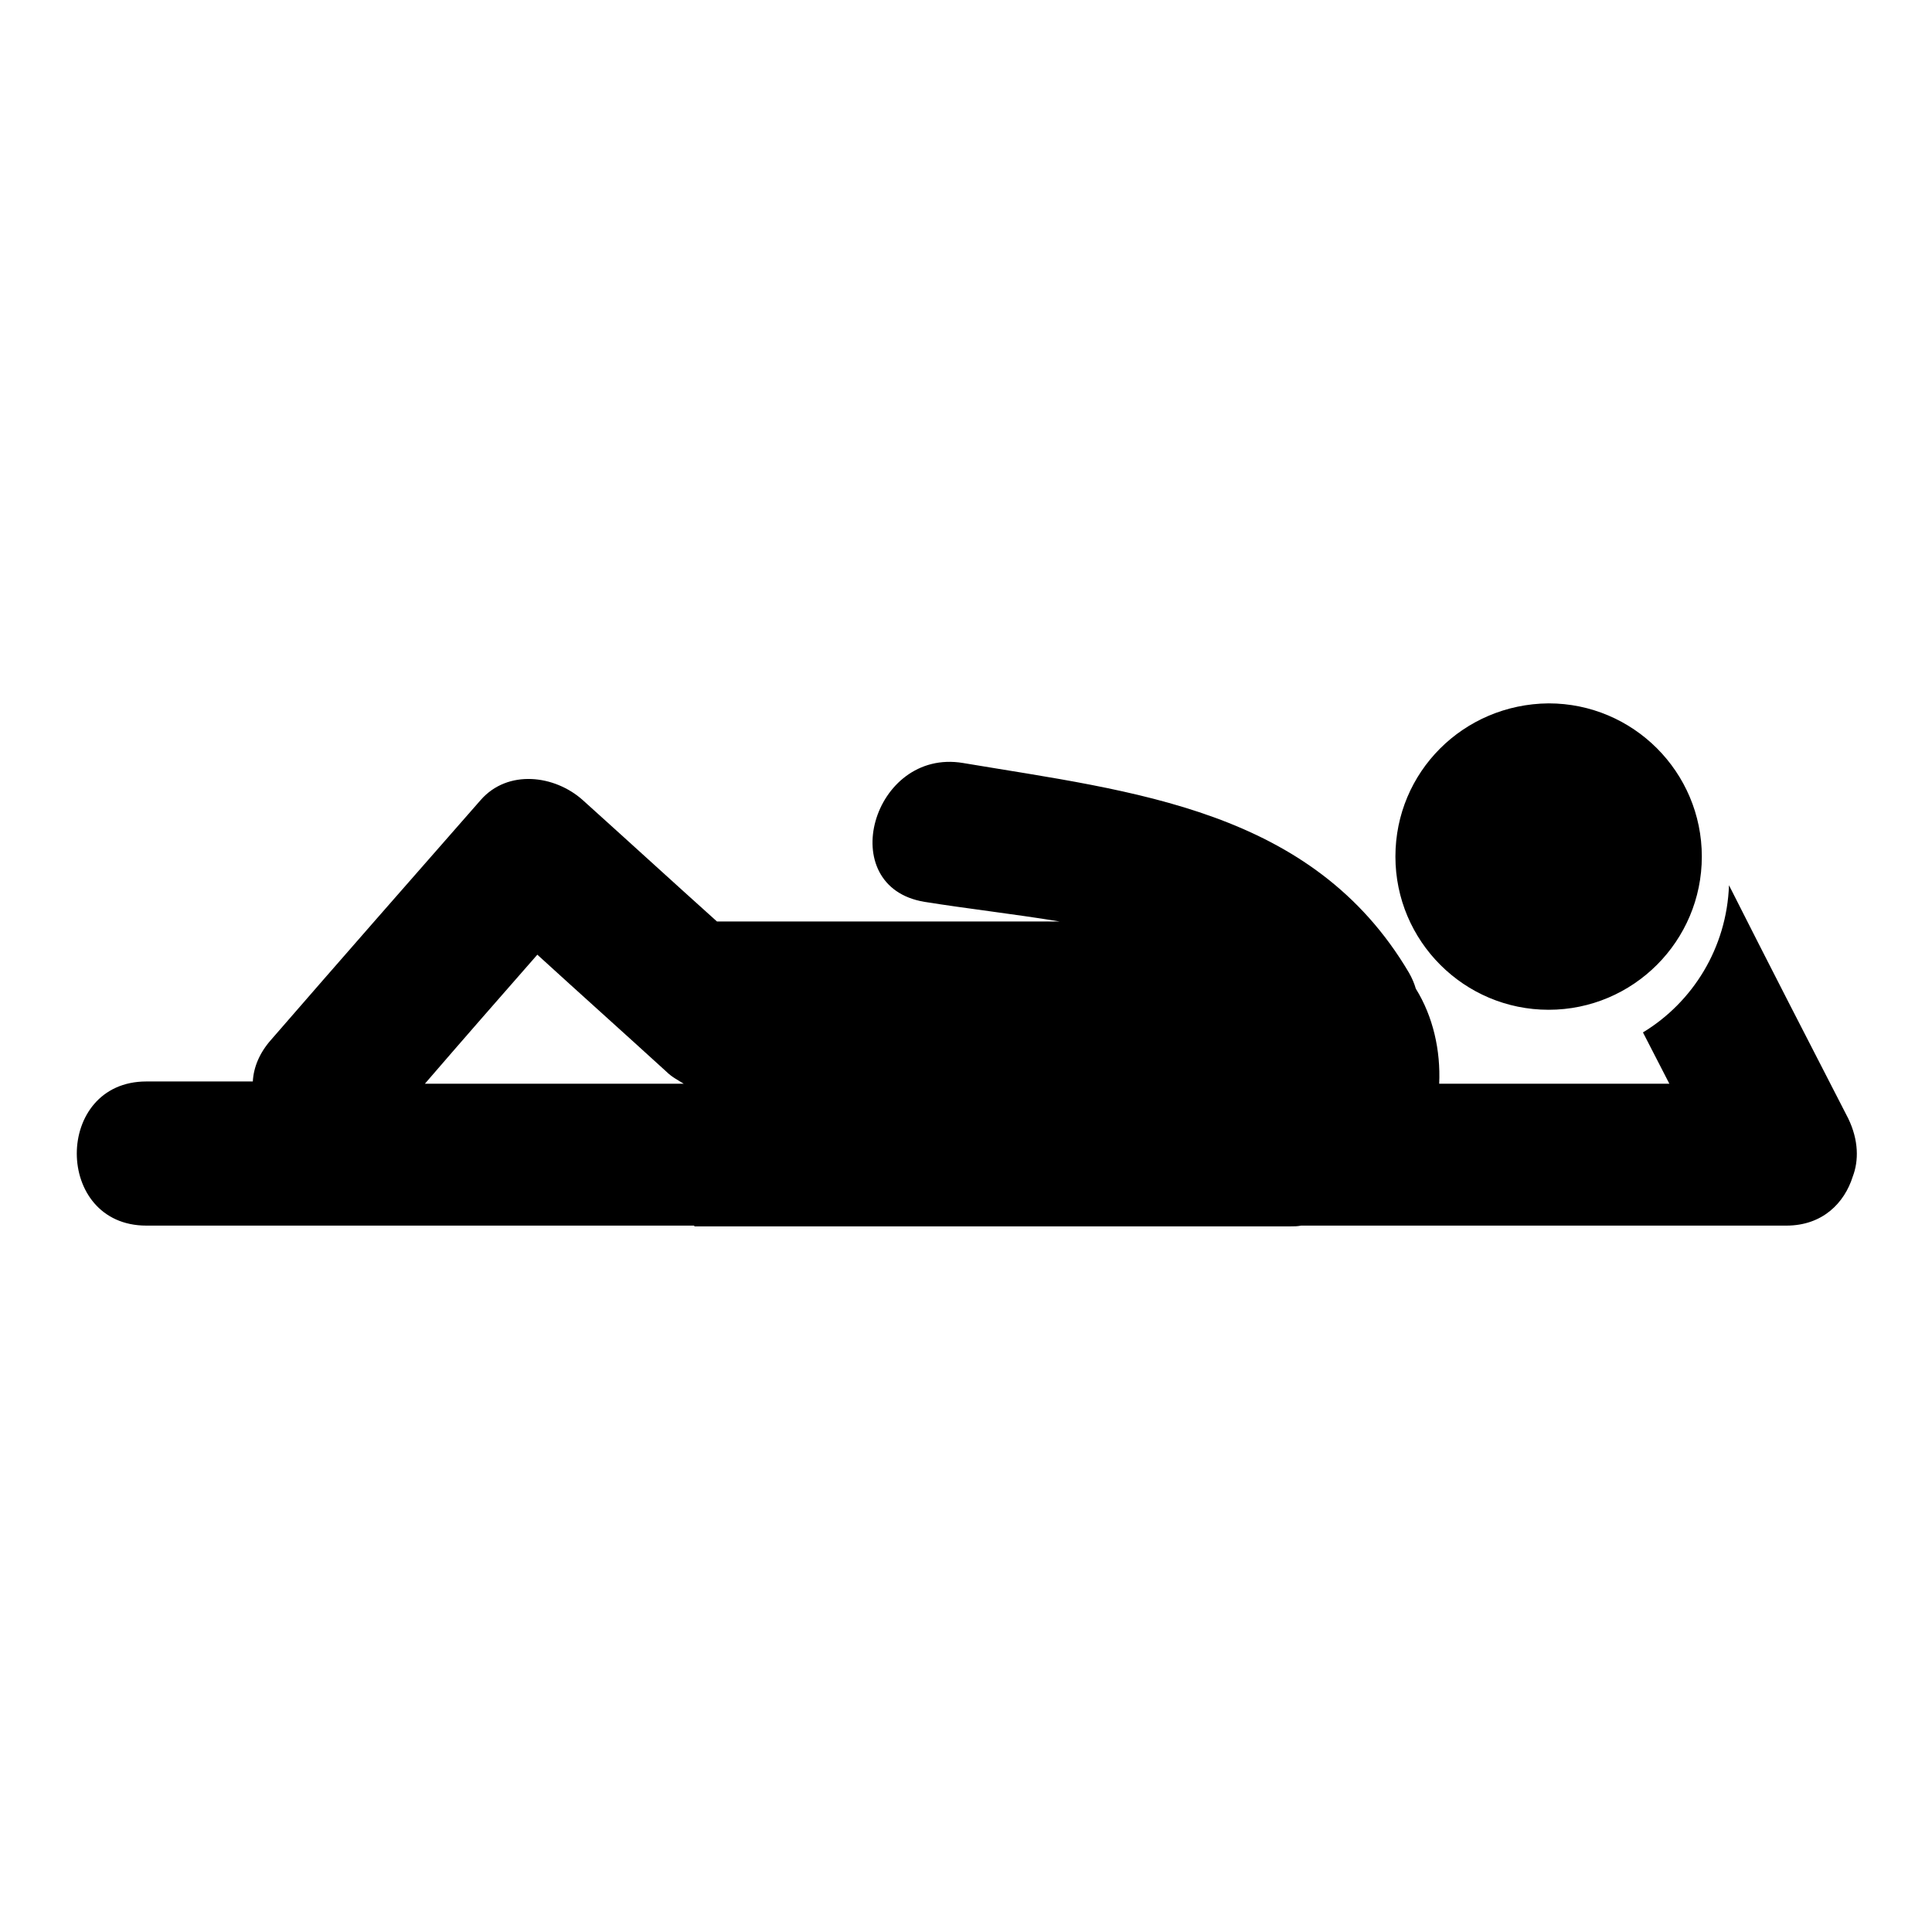 <?xml version="1.0" encoding="utf-8"?>
<!-- Svg Vector Icons : http://www.onlinewebfonts.com/icon -->
<!DOCTYPE svg PUBLIC "-//W3C//DTD SVG 1.1//EN" "http://www.w3.org/Graphics/SVG/1.1/DTD/svg11.dtd">
<svg version="1.1" xmlns="http://www.w3.org/2000/svg" xmlns:xlink="http://www.w3.org/1999/xlink" x="0px" y="0px" viewBox="0 0 256 256" enable-background="new 0 0 256 256" xml:space="preserve">
<g> <path fill="#000000" d="M244.9,148.2c-5.3-10.3-10.6-20.6-15.8-30.9c-0.3,8.3-4.8,15.5-11.4,19.5c1.2,2.3,2.3,4.5,3.5,6.8 c-10.2,0-20.3,0-30.5,0c0.2-4.4-0.8-8.9-3.1-12.6c-0.2-0.7-0.5-1.4-0.9-2.1c-12.8-21.7-36.5-24-59.1-27.8c-12-2-17.2,16.4-5.1,18.4 c5.6,0.9,11.8,1.6,17.9,2.6l-45.4,0c-5.9-5.3-11.8-10.7-17.8-16.1c-3.7-3.3-9.9-4.1-13.5,0c-9.3,10.6-18.6,21.2-27.8,31.8 c-1.5,1.7-2.3,3.6-2.4,5.5c-4.7,0-9.4,0-14.1,0c-12.3,0-12.3,19.1,0,19.1c24.2,0,48.4,0,72.6,0v0.1l79,0c0.5,0,0.9,0,1.4-0.1 c21.1,0,42.3,0,63.4,0c0.1,0,0.3,0,0.4,0c0.2,0,0.4,0,0.5,0c4.8,0,7.7-3,8.8-6.5C246.3,153.8,246.3,151.1,244.9,148.2z M71.2,126.5 c5.7,5.2,11.4,10.3,17.1,15.5c0.7,0.7,1.5,1.1,2.3,1.6c-11.4,0-22.9,0-34.3,0C61.3,137.8,66.2,132.2,71.2,126.5z M184.9,113.5 c0,11.2,9.1,20.3,20.3,20.3c11.2,0,20.3-9.1,20.3-20.3c0-11.2-9.1-20.3-20.3-20.3C193.9,93.3,184.9,102.3,184.9,113.5L184.9,113.5z "/></g>
</svg>